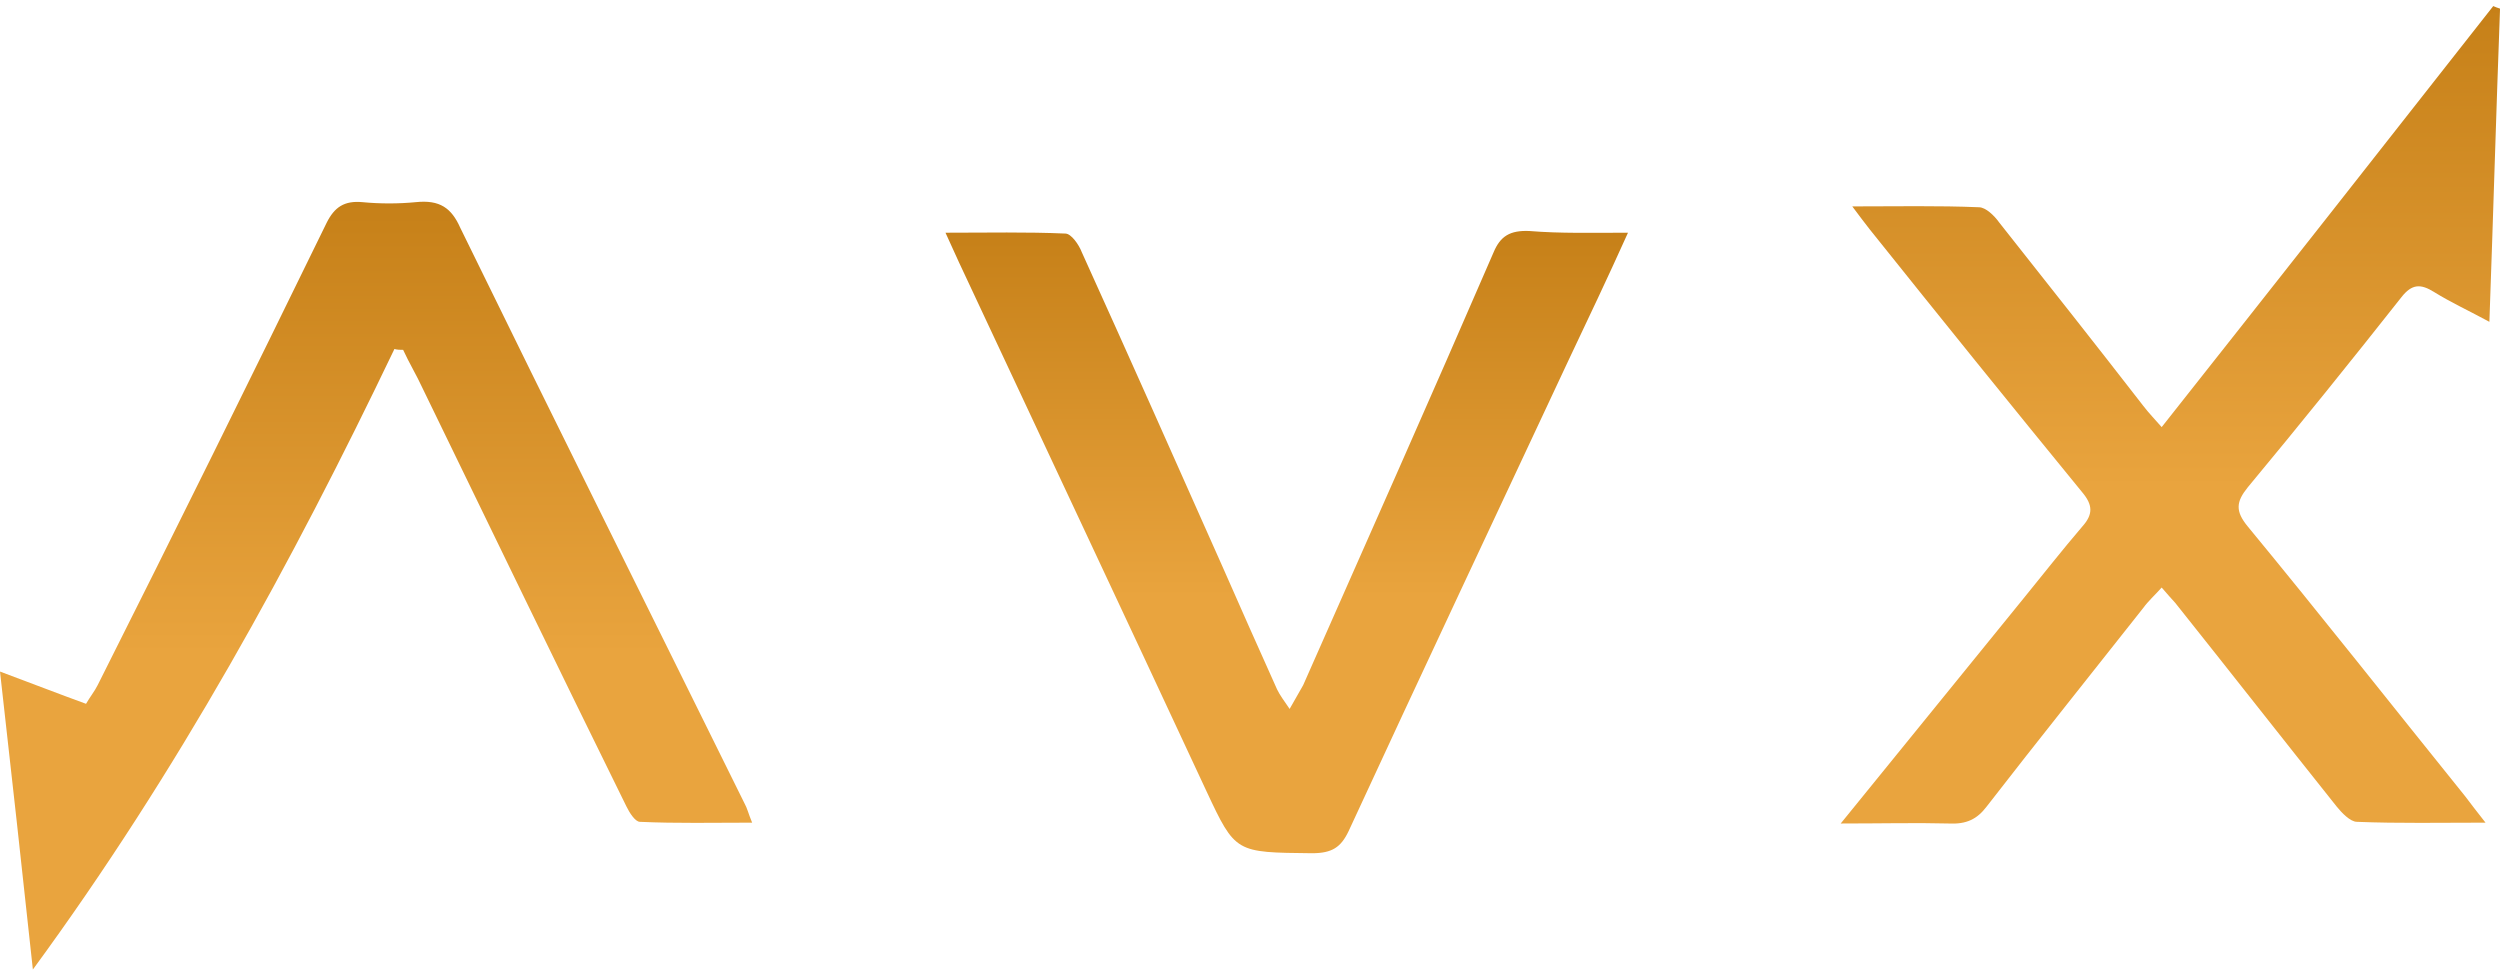 <?xml version="1.0" encoding="UTF-8"?>
<svg xmlns="http://www.w3.org/2000/svg" width="82" height="32" viewBox="0 0 82 32" fill="none">
  <path d="M60.375 27.011C62.436 24.478 64.402 22.055 66.368 19.633C67.002 18.854 67.636 18.046 68.302 17.267C68.651 16.877 68.651 16.57 68.302 16.153C65.956 13.285 63.641 10.417 61.326 7.522C61.168 7.327 61.009 7.104 60.755 6.77C62.246 6.77 63.578 6.742 64.909 6.798C65.131 6.798 65.417 7.076 65.575 7.299C67.161 9.304 68.746 11.308 70.3 13.313C70.49 13.563 70.712 13.786 70.903 14.009C74.581 9.359 78.196 4.765 81.779 0.199C81.842 0.227 81.906 0.255 82.001 0.283C81.874 3.679 81.779 7.048 81.652 10.556C80.986 10.195 80.383 9.916 79.844 9.582C79.4 9.304 79.115 9.304 78.766 9.749C77.118 11.837 75.437 13.925 73.725 15.986C73.344 16.459 73.312 16.765 73.725 17.267C76.135 20.19 78.481 23.169 80.859 26.12C81.049 26.371 81.24 26.622 81.525 26.983C80.035 26.983 78.671 27.011 77.308 26.956C77.086 26.956 76.8 26.649 76.642 26.454C74.866 24.227 73.122 22 71.346 19.772C71.22 19.633 71.093 19.494 70.903 19.271C70.68 19.522 70.459 19.717 70.3 19.939C68.588 22.111 66.844 24.283 65.163 26.454C64.846 26.872 64.497 27.039 63.926 27.011C62.848 26.983 61.707 27.011 60.375 27.011Z" fill="url(#paint0_linear)"></path>
  <path d="M12.937 11.447C9.576 18.464 5.834 25.313 1.078 31.8C0.729 28.57 0.381 25.396 0 22.027C1.046 22.417 1.903 22.751 2.822 23.085C2.949 22.863 3.107 22.668 3.203 22.473C5.739 17.434 8.244 12.366 10.718 7.299C10.971 6.798 11.289 6.575 11.891 6.631C12.462 6.686 13.064 6.686 13.635 6.631C14.428 6.547 14.808 6.826 15.094 7.466C18.169 13.758 21.309 20.051 24.416 26.343C24.511 26.51 24.543 26.677 24.67 26.983C23.37 26.983 22.196 27.011 20.991 26.956C20.833 26.956 20.643 26.649 20.548 26.454C18.296 21.888 16.077 17.294 13.857 12.728C13.667 12.311 13.413 11.893 13.223 11.475C13.128 11.475 13.033 11.475 12.937 11.447Z" fill="url(#paint1_linear)"></path>
  <path d="M53.398 7.633C52.733 9.109 52.098 10.445 51.464 11.782C49.054 16.932 46.613 22.111 44.234 27.262C43.981 27.791 43.695 27.986 43.029 27.986C40.525 27.958 40.525 27.986 39.573 25.953C36.878 20.162 34.151 14.371 31.456 8.608C31.329 8.329 31.202 8.051 31.012 7.633C32.407 7.633 33.675 7.605 34.944 7.661C35.134 7.661 35.388 8.023 35.483 8.273C37.036 11.698 38.559 15.123 40.081 18.547C40.683 19.912 41.285 21.276 41.888 22.612C41.983 22.807 42.11 22.974 42.3 23.253C42.49 22.919 42.617 22.696 42.744 22.473C44.837 17.74 46.93 13.034 48.991 8.273C49.213 7.744 49.53 7.55 50.164 7.577C51.179 7.661 52.225 7.633 53.398 7.633Z" fill="url(#paint2_linear)"></path>
  <defs>
    <linearGradient id="paint0_linear" x1="71.188" y1="0.199" x2="71.188" y2="27.014" gradientUnits="userSpaceOnUse">
      <stop stop-color="#C68018"></stop>
      <stop offset="0.589" stop-color="#E9A43E"></stop>
    </linearGradient>
    <linearGradient id="paint1_linear" x1="12.335" y1="6.616" x2="12.335" y2="31.8" gradientUnits="userSpaceOnUse">
      <stop stop-color="#C68018"></stop>
      <stop offset="0.589" stop-color="#E9A43E"></stop>
    </linearGradient>
    <linearGradient id="paint2_linear" x1="42.205" y1="7.575" x2="42.205" y2="27.986" gradientUnits="userSpaceOnUse">
      <stop stop-color="#C68018"></stop>
      <stop offset="0.589" stop-color="#E9A43E"></stop>
    </linearGradient>
  </defs>
</svg>

